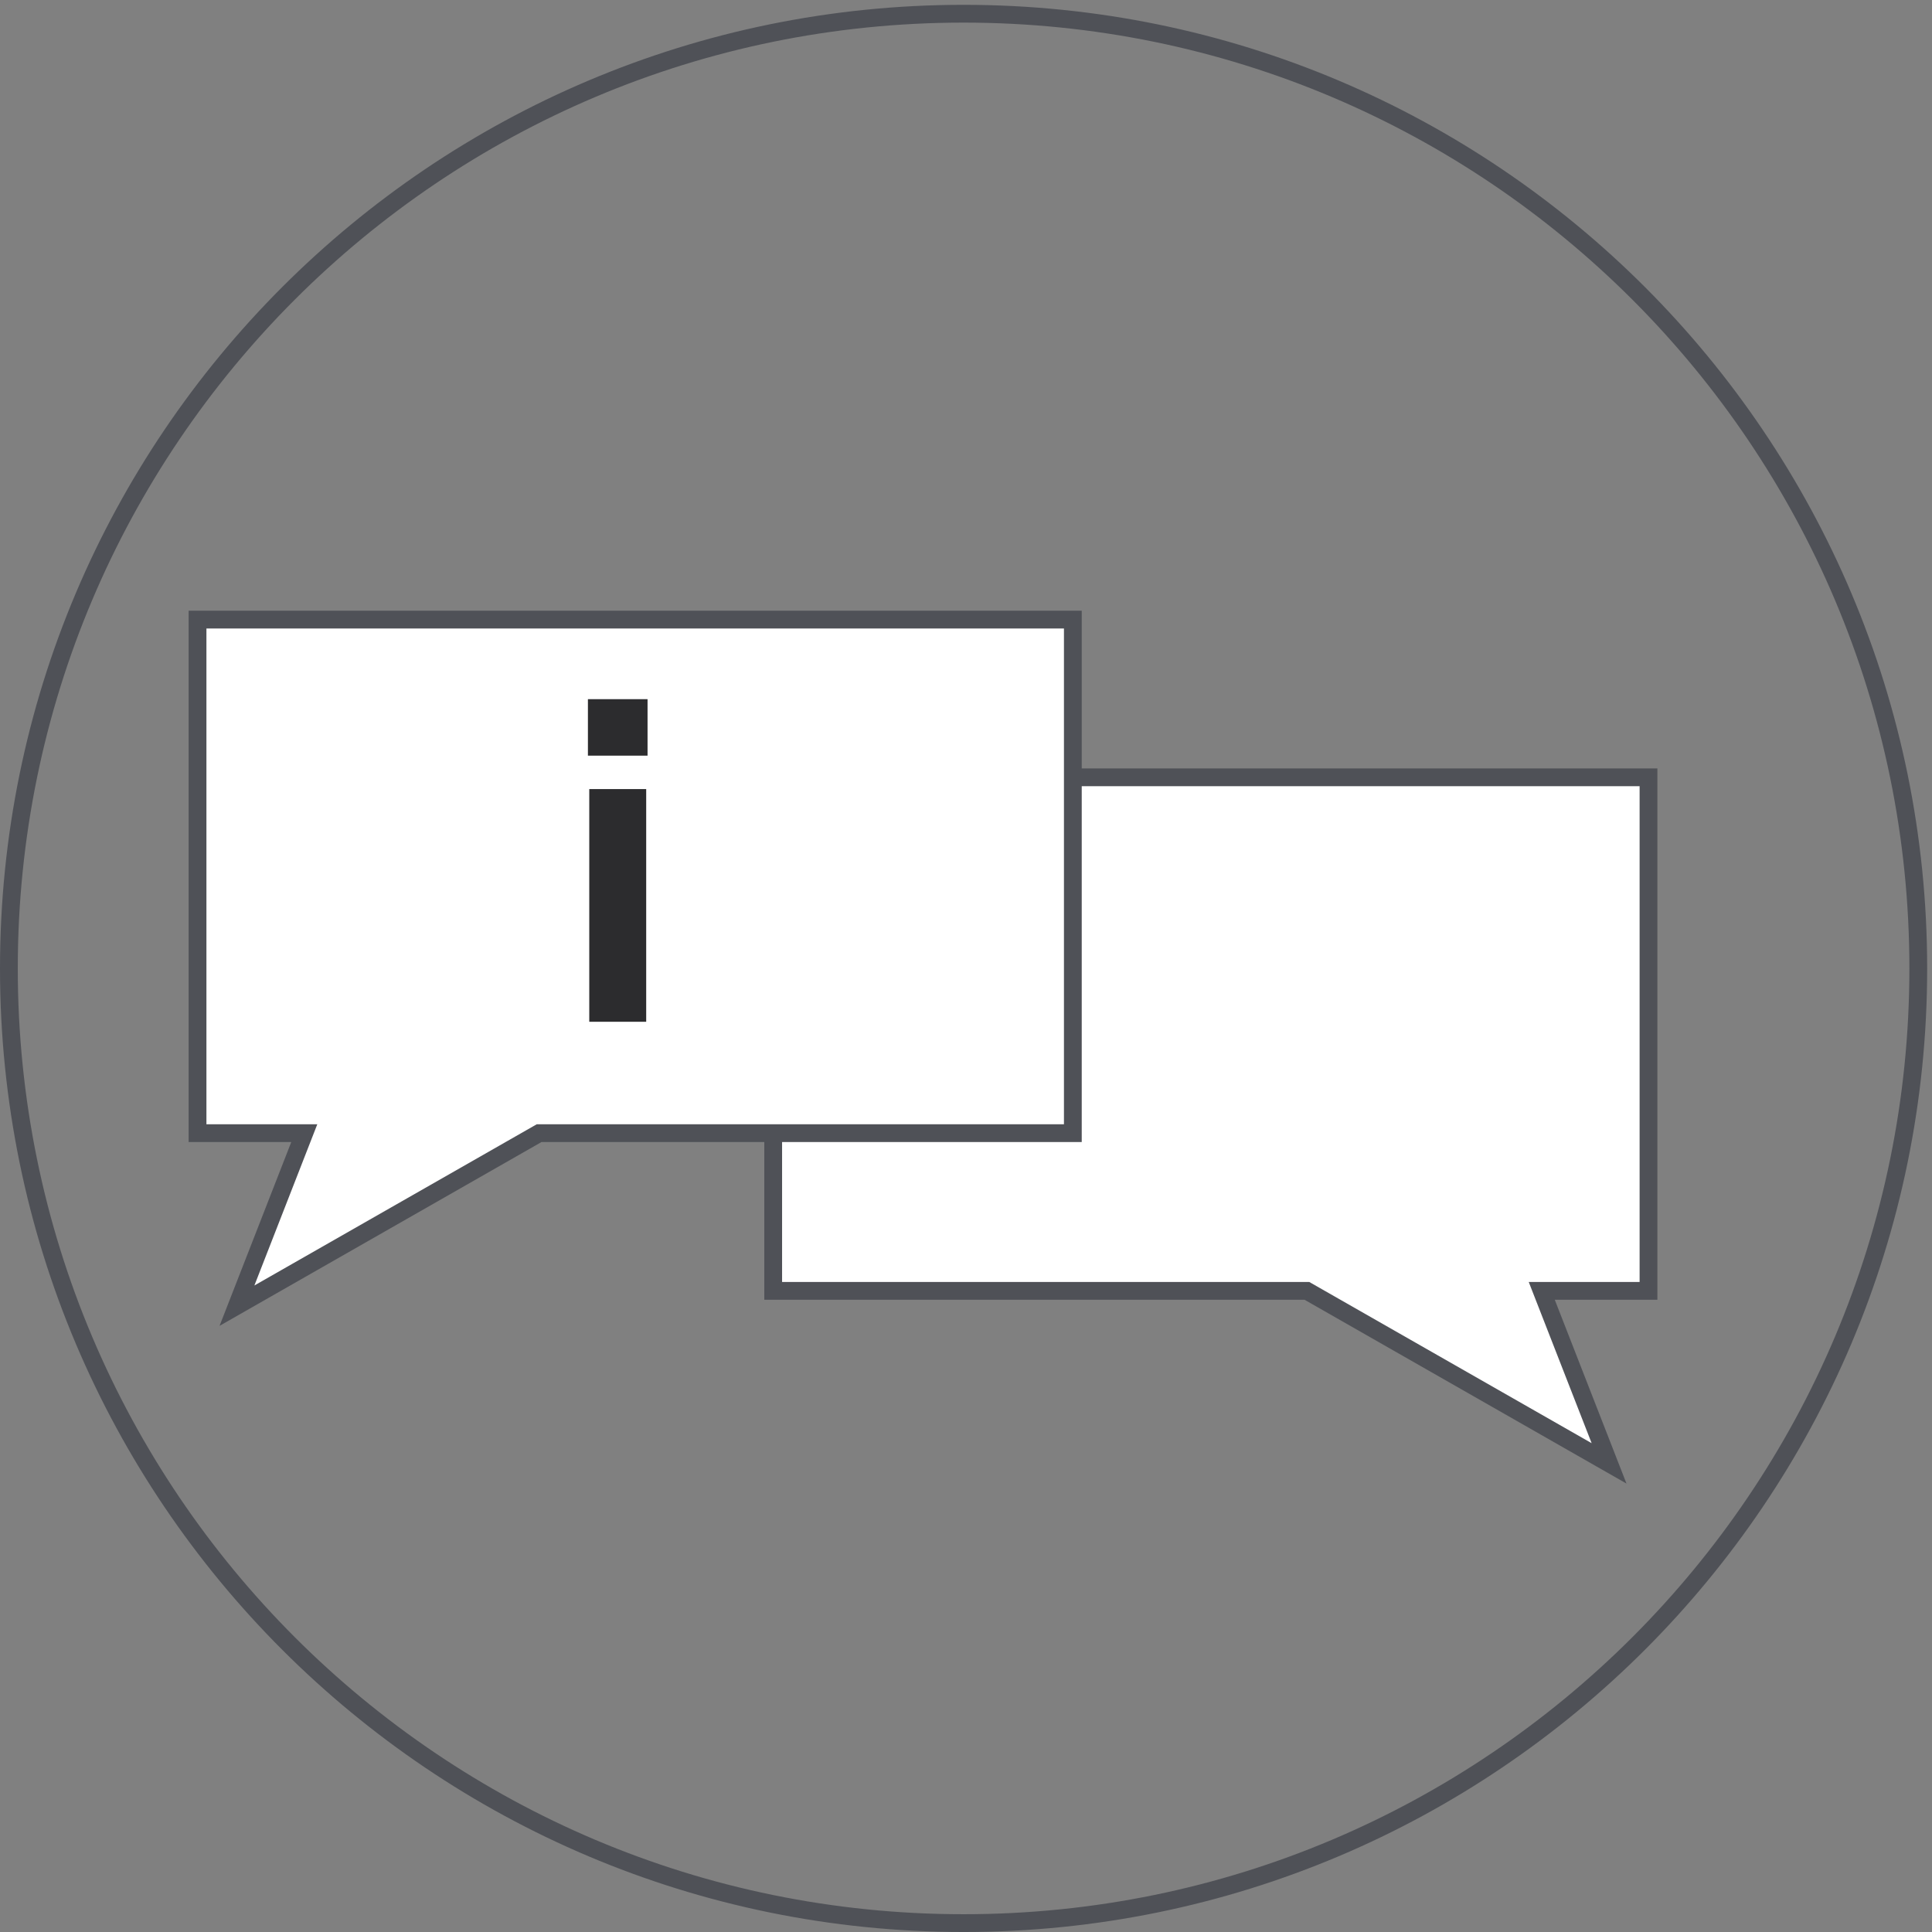 <svg xml:space="preserve" width="433.436" height="433.437" xmlns="http://www.w3.org/2000/svg"><rect width="100%" height="100%" fill="#808080" stroke="none"/><path d="M2204.52 1081.47h-900.29v866.26h1476.48v-866.26h-180.06l113.54-290.982-509.67 290.982" style="fill:#fff;fill-opacity:1;fill-rule:nonzero;stroke:none" transform="matrix(.133 0 0 -.133 0 433.437)"/><path d="M2204.52 1081.47h-900.29v866.26h1476.48v-866.26h-180.06l113.54-290.982z" style="fill:none;stroke:#4f5157;stroke-width:30;stroke-linecap:butt;stroke-linejoin:miter;stroke-miterlimit:10;stroke-dasharray:none;stroke-opacity:1" transform="matrix(.133 0 0 -.133 0 433.437)"/><path d="M909.395 1347.51h900.285v866.25H333.203v-866.25h180.063l-113.555-291 509.684 291" style="fill:#fff;fill-opacity:1;fill-rule:nonzero;stroke:none" transform="matrix(.133 0 0 -.133 0 433.437)"/><path d="M909.395 1347.51h900.285v866.25H333.203v-866.25h180.063l-113.555-291z" style="fill:none;stroke:#4f5157;stroke-width:30;stroke-linecap:butt;stroke-linejoin:miter;stroke-miterlimit:10;stroke-dasharray:none;stroke-opacity:1" transform="matrix(.133 0 0 -.133 0 433.437)"/><path d="M993.984 1927.89h96.026v-392.5h-96.026zm-2.281 151.66h100.587v-95.27H991.703v95.27" style="fill:#2c2c2e;fill-opacity:1;fill-rule:nonzero;stroke:none" transform="matrix(.133 0 0 -.133 0 433.437)"/><path d="M3235.77 1625.39C3235.77 735.988 2514.78 15 1625.38 15 735.996 15 15 735.988 15 1625.39c0 889.4 720.996 1610.39 1610.38 1610.39 889.4 0 1610.39-720.99 1610.39-1610.39z" style="fill:none;stroke:#4f5157;stroke-width:30;stroke-linecap:butt;stroke-linejoin:miter;stroke-miterlimit:4;stroke-dasharray:none;stroke-opacity:1" transform="matrix(.133 0 0 -.133 0 433.437)"/></svg>